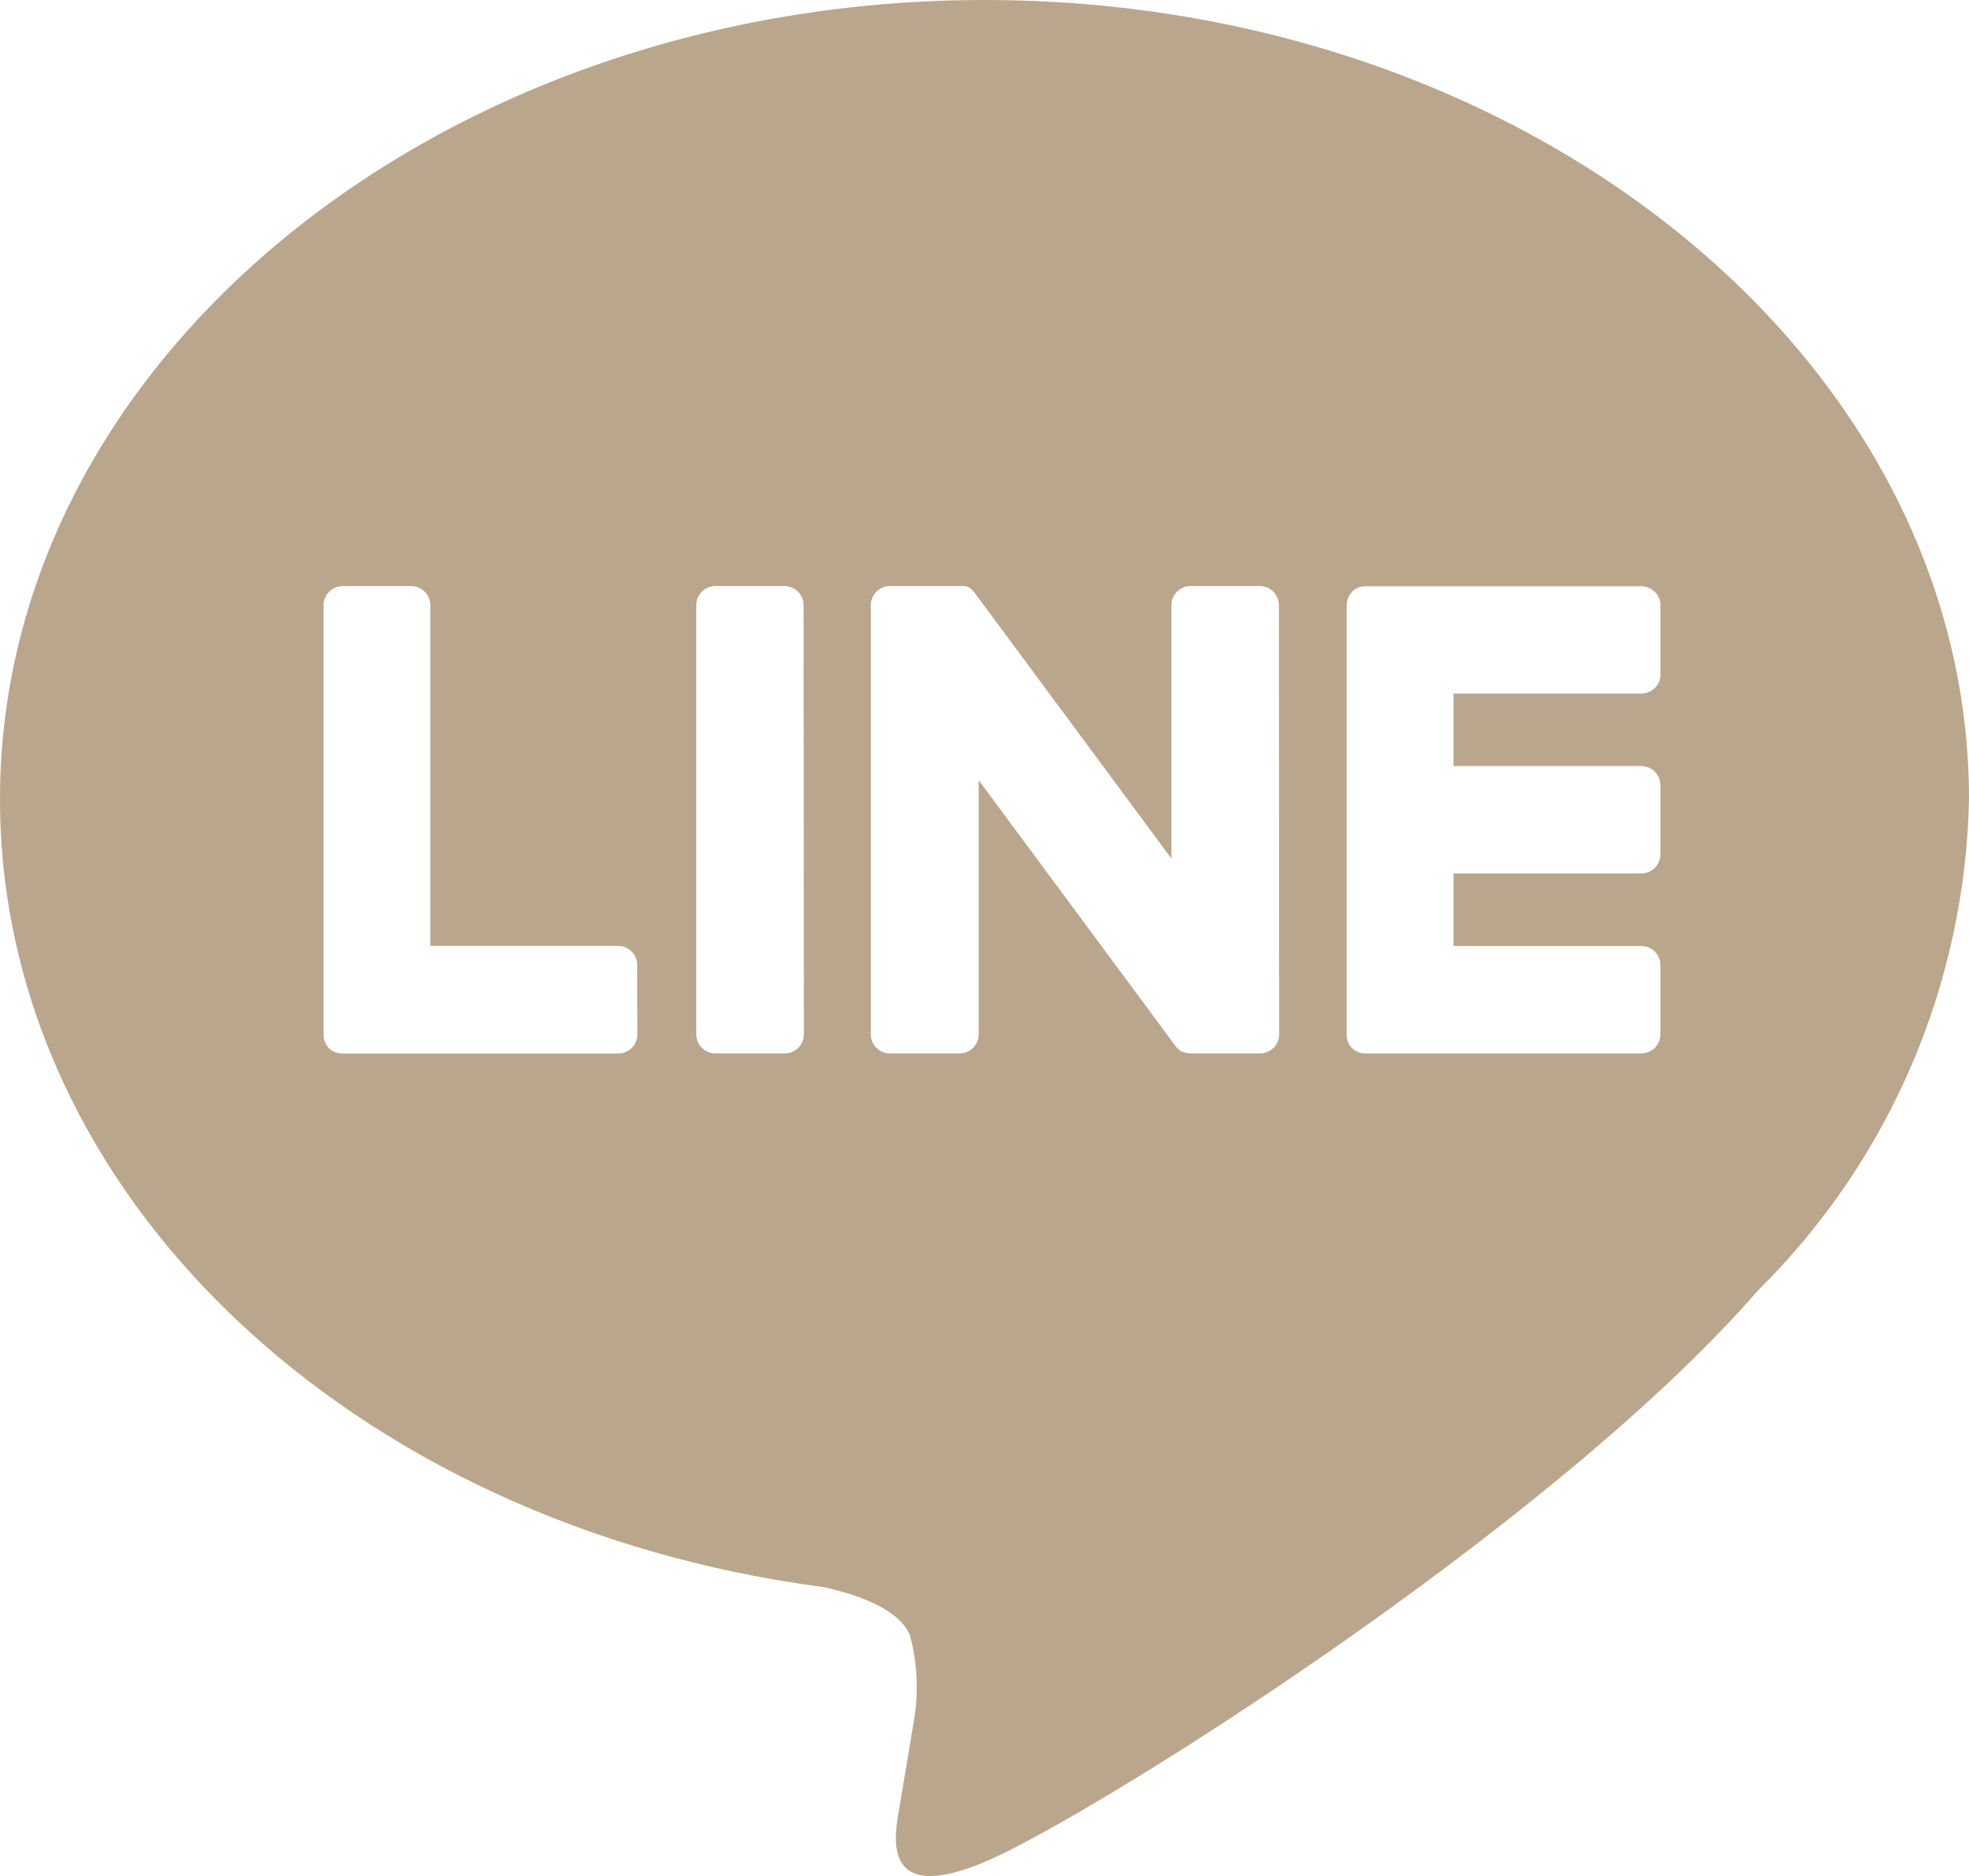 <?xml version="1.0" encoding="UTF-8"?>
<svg xmlns="http://www.w3.org/2000/svg" xmlns:xlink="http://www.w3.org/1999/xlink" version="1.1" viewBox="0 0 31.791 30.291">
  <defs>
    <style>
      .cls-1 {
        fill: none;
      }

      .cls-2 {
        fill: #baa68d;
      }

      .cls-3 {
        clip-path: url(#clippath);
      }
    </style>
    <clipPath id="clippath">
      <rect class="cls-1" width="31.791" height="30.291"/>
    </clipPath>
  </defs>
  <!-- Generator: Adobe Illustrator 28.7.1, SVG Export Plug-In . SVG Version: 1.2.0 Build 142)  -->
  <g>
    <g id="_レイヤー_1" data-name="レイヤー_1">
      <g class="cls-3">
        <path class="cls-2" d="M31.791,12.9C31.791,5.787,24.66,0,15.9,0S0,5.787,0,12.9c0,6.376,5.655,11.717,13.294,12.726.518.112,1.222.341,1.4.784.124.469.141.96.051,1.437,0,0-.186,1.121-.227,1.361-.069.4-.319,1.572,1.377.857,1.696-.715,9.154-5.39,12.489-9.229h0c2.126-2.101,3.348-4.948,3.407-7.936M10.291,16.7c0,.171-.137.309-.308.31,0,0,0,0-.001,0h-4.458c-.08,0-.157-.031-.214-.086h0c-.055-.057-.086-.134-.086-.214h0v-6.938c0-.17.139-.308.309-.309h1.106c.17,0,.308.139.309.309v5.5h3.03c.171,0,.309.138.309.309h0l.004,1.119ZM12.979,16.7c0,.171-.138.309-.309.309h-1.119c-.171,0-.309-.138-.309-.309h0v-6.929c0-.17.139-.308.309-.309h1.115c.17,0,.308.139.309.309l.004,6.929ZM20.653,16.7c0,.171-.138.309-.309.309h-1.118c-.027,0-.053-.003-.079-.01h0l-.021-.007h-.009l-.015-.006-.015-.007h-.009l-.019-.012h0c-.031-.021-.058-.047-.079-.077l-3.178-4.292v4.102c0,.171-.138.309-.309.309,0,0,0,0-.001,0h-1.123c-.171,0-.309-.138-.309-.309h0v-6.929c0-.17.139-.308.309-.309h1.2l.019.006h.01l.018.007h.009l.017.009.009.005.016.011.008.007.016.014.006.005.019.019h0c.009.01.017.02.024.031l3.174,4.287v-4.092c0-.171.139-.309.31-.309h1.116c.17,0,.308.139.309.309l.004,6.929ZM26.81,10.889c0,.171-.138.309-.309.309h-3.033v1.171h3.032c.171,0,.309.138.309.309,0,0,0,0,0,.001v1.114c0,.171-.137.309-.308.31,0,0,0,0-.001,0h-3.032v1.171h3.032c.171,0,.309.138.309.309h0v1.117c0,.171-.138.309-.309.309h-4.457c-.08,0-.156-.031-.214-.086h0c-.055-.057-.086-.134-.086-.214h0v-6.937h0c0-.079.031-.156.086-.213v-.006h0c.058-.056.135-.087.215-.087h4.456c.171,0,.309.138.309.309,0,0,0,0,0,.001v1.113Z"/>
      </g>
    </g>
  </g>
</svg>